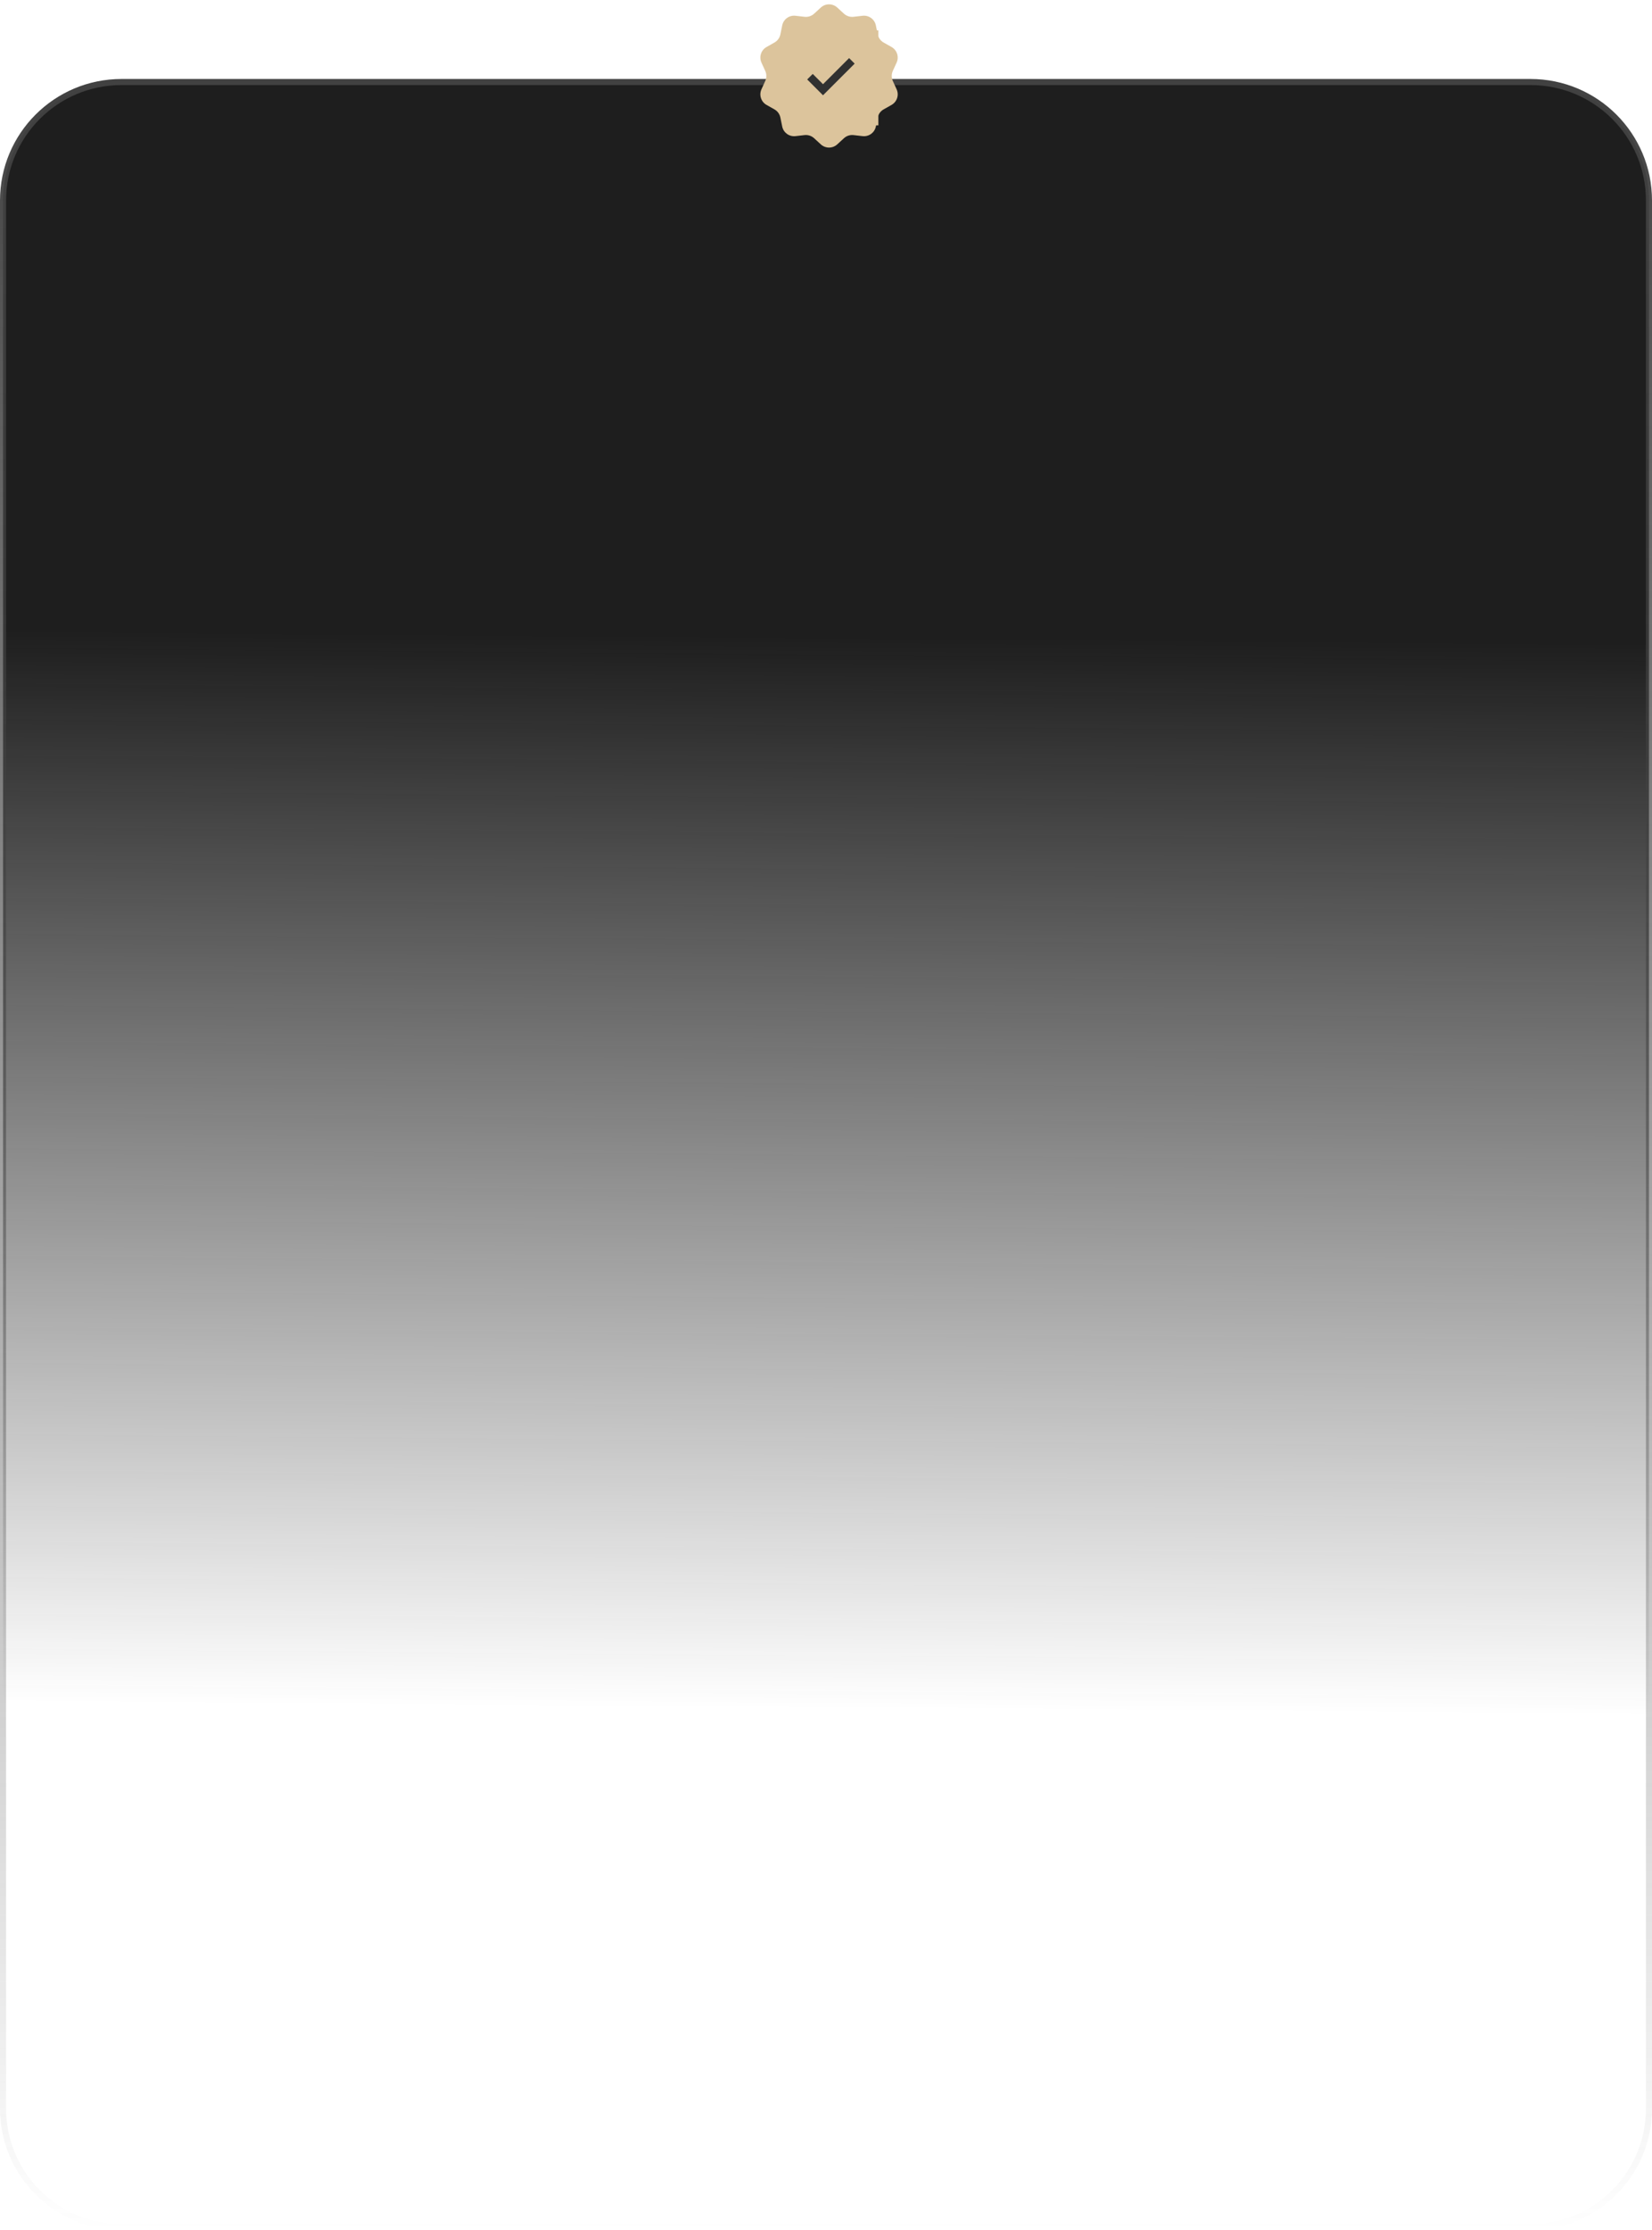 <?xml version="1.0" encoding="UTF-8"?> <svg xmlns="http://www.w3.org/2000/svg" width="272" height="367" viewBox="0 0 272 367" fill="none"><path d="M20 13.5H252C262.77 13.5 271.5 22.23 271.5 33V347C271.5 357.77 262.77 366.5 252 366.5H20C9.23 366.5 0.5 357.77 0.5 347V33C0.5 22.23 9.23 13.5 20 13.5Z" fill="url(#paint0_linear_2192_563)" stroke="url(#paint1_linear_2192_563)"></path><path d="M135.148 1.24C135.913 0.539 137.087 0.539 137.852 1.24L138.956 2.253C139.383 2.645 139.96 2.833 140.536 2.767L142.024 2.596C143.056 2.478 144.006 3.168 144.212 4.186L144.51 5.654C144.625 6.222 144.981 6.713 145.486 6.998L146.791 7.735C147.694 8.245 148.057 9.362 147.626 10.306L147.004 11.669C146.763 12.197 146.763 12.803 147.004 13.331L147.626 14.694C148.057 15.638 147.694 16.755 146.791 17.265L145.486 18.002C144.981 18.288 144.625 18.778 144.51 19.346L144.212 20.814C144.006 21.832 143.056 22.522 142.024 22.404L140.536 22.233C139.96 22.167 139.383 22.355 138.956 22.747L137.852 23.759C137.087 24.461 135.913 24.461 135.148 23.759L134.044 22.747C133.617 22.355 133.04 22.167 132.464 22.233L130.976 22.404C129.944 22.522 128.994 21.832 128.788 20.814L128.49 19.346C128.375 18.778 128.019 18.288 127.514 18.002L126.209 17.265C125.306 16.755 124.943 15.638 125.374 14.694L125.996 13.331C126.237 12.803 126.237 12.197 125.996 11.669L125.374 10.306C124.943 9.362 125.306 8.245 126.209 7.735L127.514 6.998C128.019 6.713 128.375 6.222 128.49 5.654L128.788 4.186C128.994 3.168 129.944 2.478 130.976 2.596L132.464 2.767C133.04 2.833 133.617 2.645 134.044 2.253L135.148 1.24Z" fill="#DCC49C"></path><rect width="15.625" height="15.625" transform="translate(128.998 5.002)" fill="#DCC49C"></rect><path d="M135.508 15.68L132.904 13.076L133.816 12.165L135.508 13.857L139.805 9.56L140.717 10.472L135.508 15.68Z" fill="#313131"></path><defs><linearGradient id="paint0_linear_2192_563" x1="146.074" y1="24.298" x2="143.371" y2="366.994" gradientUnits="userSpaceOnUse"><stop offset="0.235" stop-color="#1E1E1E"></stop><stop offset="0.75" stop-color="#1E1E1E" stop-opacity="0"></stop></linearGradient><linearGradient id="paint1_linear_2192_563" x1="136" y1="13" x2="136" y2="367" gradientUnits="userSpaceOnUse"><stop stop-color="#414141"></stop><stop offset="1" stop-color="#414141" stop-opacity="0"></stop></linearGradient></defs></svg> 